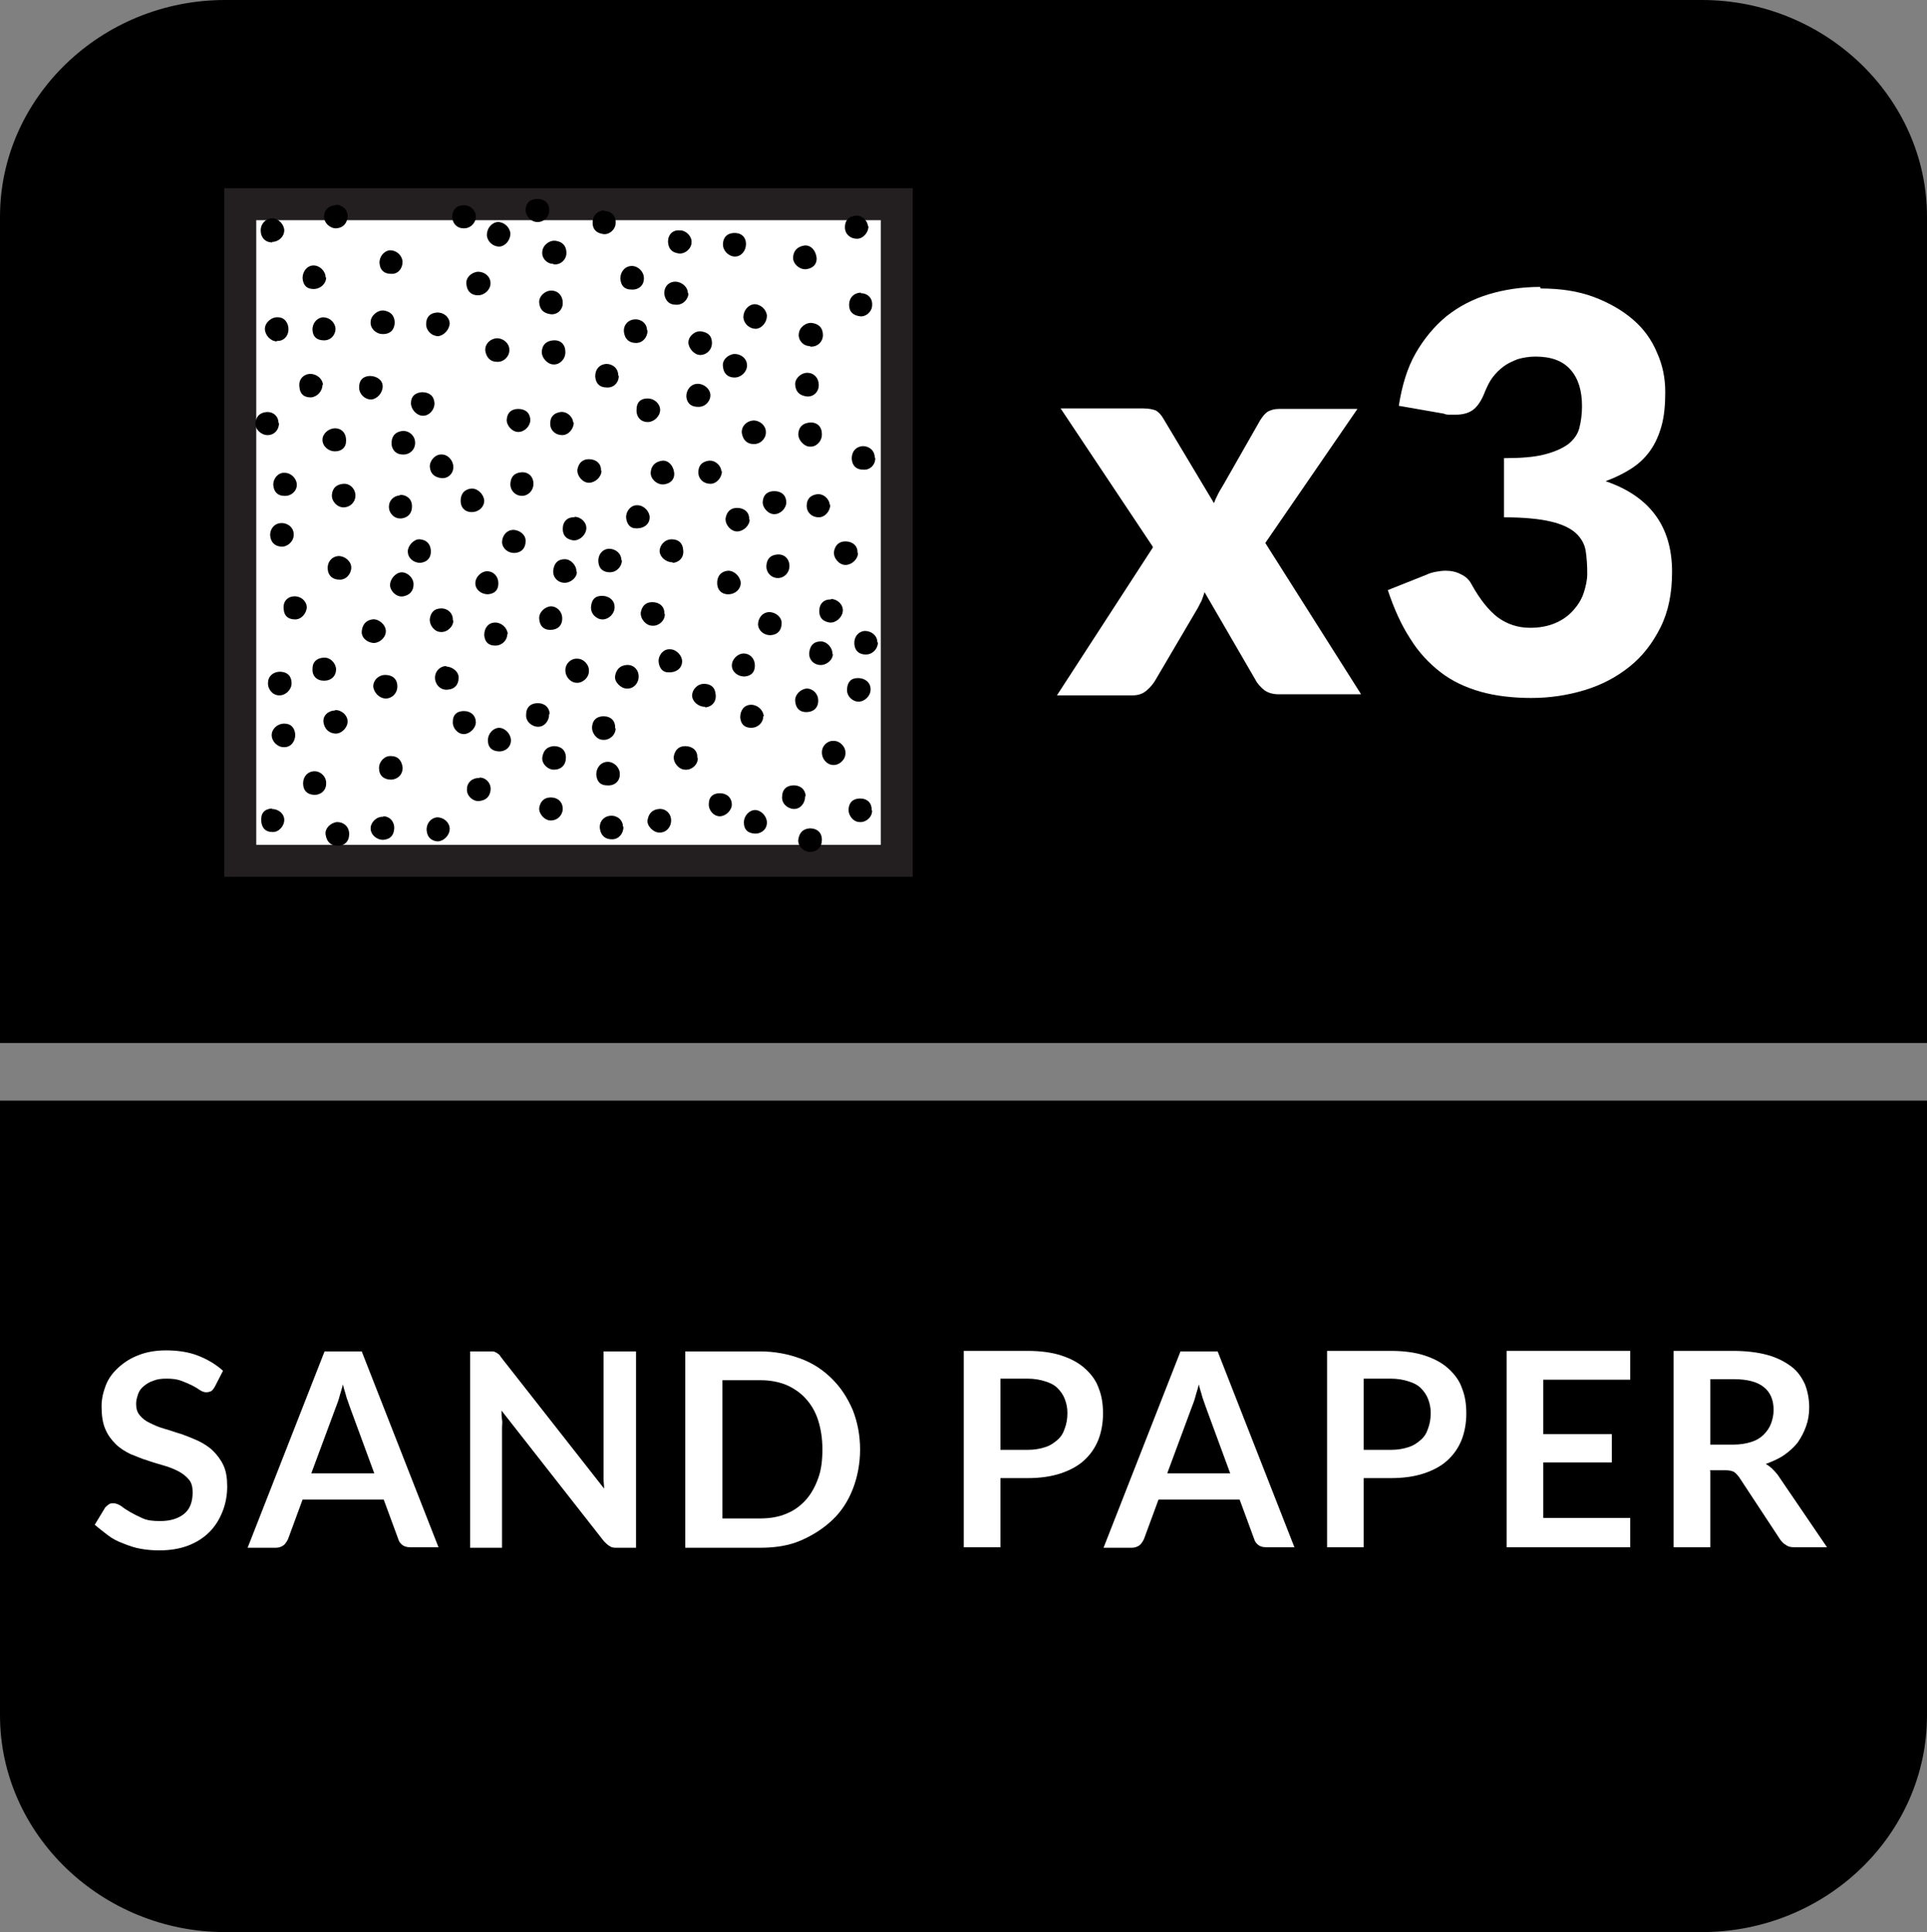 <?xml version="1.0" encoding="UTF-8"?>
<svg id="Layer_2" data-name="Layer 2" xmlns="http://www.w3.org/2000/svg" viewBox="0 0 36.81 36.9">
  <rect x="0" y="0" width="36.81" height="36.9" fill="#808080" stroke="none"/>
  <defs>
    <style>
      .cls-1, .cls-2 {
        fill: #fff;
      }

      .cls-2 {
        stroke: #231f20;
        stroke-miterlimit: 10;
        stroke-width: .61px;
      }

      .cls-3 {
        fill-rule: evenodd;
      }
    </style>
  </defs>
  <g id="Layer_1-2" data-name="Layer 1">
    <g>
      <path class="cls-3" d="M36.81,32.76c0,2.28-1.93,4.14-4.3,4.14H4.3c-2.36,0-4.3-1.87-4.3-4.14v-11.74h36.81v11.74Z"/>
      <path class="cls-3" d="M4.3,0h28.21c2.36,0,4.3,1.87,4.3,4.14v15.78H0V4.14C0,1.87,1.93,0,4.3,0"/>
      <g>
        <path class="cls-1" d="M4.1,26.49s-.04.07-.07.08c-.02.01-.05.02-.09.02s-.07-.01-.12-.04c-.04-.03-.09-.06-.15-.09-.06-.03-.13-.06-.21-.09-.08-.03-.17-.04-.28-.04-.1,0-.18.01-.25.04-.07.02-.13.06-.18.1-.05.04-.09.09-.11.15s-.04.12-.04.19c0,.09.02.16.07.22.05.06.11.11.2.15.08.04.17.08.28.11s.21.07.32.1c.11.04.21.08.32.13.1.05.2.11.28.19s.15.17.2.28c.05.11.07.24.07.4,0,.17-.03.33-.09.48-.06.15-.14.28-.25.39-.11.11-.25.2-.41.26-.16.06-.34.09-.55.09-.12,0-.24-.01-.35-.03-.12-.02-.23-.06-.33-.1-.11-.04-.21-.09-.3-.16s-.17-.13-.25-.2l.2-.33s.04-.04.07-.06.06-.02.09-.02c.04,0,.09.02.14.05.05.04.11.08.18.12s.15.08.24.12c.09.04.2.05.33.05.2,0,.35-.05.46-.14.11-.09.16-.23.16-.41,0-.1-.02-.18-.07-.24-.05-.06-.11-.11-.2-.16-.08-.04-.17-.08-.28-.11-.1-.03-.21-.06-.32-.1-.11-.03-.21-.08-.32-.12-.1-.05-.2-.11-.28-.19-.08-.08-.15-.17-.2-.29-.05-.12-.07-.26-.07-.43,0-.14.03-.27.08-.4.05-.13.13-.24.24-.34.11-.1.23-.18.39-.24.15-.06.33-.09.52-.09.22,0,.43.03.61.1s.35.17.48.29l-.17.33Z"/>
        <path class="cls-1" d="M8.38,29.55h-.54c-.06,0-.11-.01-.15-.04s-.07-.07-.08-.11l-.28-.76h-1.55l-.28.76s-.04.08-.08.11c-.04.03-.09.05-.15.05h-.54l1.47-3.75h.71l1.47,3.75ZM5.95,28.14h1.2l-.46-1.25c-.02-.05-.04-.12-.07-.2-.02-.08-.05-.16-.07-.25-.02.09-.05.17-.07.25s-.05.14-.07.2l-.46,1.24Z"/>
        <path class="cls-1" d="M9.41,25.81s.04,0,.06.02c.02,0,.03.02.05.03s.03.03.05.06l1.97,2.51c0-.06-.01-.12-.01-.18,0-.06,0-.11,0-.16v-2.28h.62v3.75h-.36c-.06,0-.1,0-.14-.03-.04-.02-.07-.05-.11-.09l-1.96-2.5c0,.06,0,.11.01.17s0,.1,0,.15v2.3h-.61v-3.75h.37s.06,0,.08,0Z"/>
        <path class="cls-1" d="M16.43,27.68c0,.27-.05.53-.14.76-.09.23-.22.43-.39.59s-.37.29-.6.39-.49.14-.78.14h-1.43v-3.75h1.43c.28,0,.54.05.78.14s.43.22.6.39.29.36.39.59c.09.23.14.48.14.76ZM15.71,27.68c0-.21-.03-.39-.08-.55-.05-.16-.13-.3-.24-.42-.1-.11-.23-.2-.37-.26-.15-.06-.31-.09-.49-.09h-.73v2.64h.73c.18,0,.35-.03.49-.09.15-.06.27-.15.37-.26.1-.11.18-.25.24-.42.06-.16.08-.35.08-.55Z"/>
        <path class="cls-1" d="M19.11,28.23v1.32h-.7v-3.75h1.22c.25,0,.47.03.65.09.18.06.33.14.45.25.12.11.21.23.26.38.06.15.08.31.08.48s-.03.35-.09.5-.15.28-.27.39c-.12.11-.27.19-.45.25s-.39.09-.64.09h-.52ZM19.11,27.69h.52c.13,0,.24-.02.33-.05.1-.03.17-.08.24-.14s.11-.13.14-.22c.03-.08.05-.18.05-.29s-.02-.19-.05-.27c-.03-.08-.08-.15-.14-.21-.06-.06-.14-.1-.24-.13-.09-.03-.21-.05-.33-.05h-.52v1.35Z"/>
        <path class="cls-1" d="M24.73,29.55h-.54c-.06,0-.11-.01-.15-.04s-.07-.07-.08-.11l-.28-.76h-1.55l-.28.76s-.04.08-.08.11c-.04.03-.09.05-.15.05h-.54l1.47-3.75h.71l1.47,3.75ZM22.3,28.14h1.2l-.46-1.25c-.02-.05-.04-.12-.07-.2-.02-.08-.05-.16-.07-.25-.02.09-.05.17-.07.25s-.05.14-.07.2l-.46,1.24Z"/>
        <path class="cls-1" d="M26.05,28.23v1.32h-.7v-3.75h1.22c.25,0,.47.03.65.09.18.06.33.14.45.25.12.11.21.23.26.38.06.15.08.31.08.48s-.03.35-.09.5-.15.28-.27.39c-.12.11-.27.19-.45.25s-.39.09-.64.09h-.52ZM26.05,27.69h.52c.13,0,.24-.02.33-.05.1-.03.17-.08.24-.14s.11-.13.14-.22c.03-.08.05-.18.05-.29s-.02-.19-.05-.27c-.03-.08-.08-.15-.14-.21-.06-.06-.14-.1-.24-.13-.09-.03-.21-.05-.33-.05h-.52v1.35Z"/>
        <path class="cls-1" d="M31.14,25.8v.55h-1.66v1.04h1.31v.54h-1.31v1.06h1.66v.56h-2.36v-3.75h2.36Z"/>
        <path class="cls-1" d="M32.67,28.09v1.46h-.7v-3.75h1.14c.26,0,.48.03.66.08.18.05.33.13.45.22.12.09.2.21.26.34.05.13.08.28.08.44,0,.13-.02.25-.06.36s-.09.21-.16.31c-.07.09-.16.17-.26.24s-.22.12-.35.17c.09.05.16.12.23.21l.94,1.38h-.63c-.06,0-.11-.01-.15-.04-.04-.02-.08-.06-.11-.1l-.79-1.2s-.06-.08-.1-.1c-.04-.02-.09-.03-.16-.03h-.3ZM32.67,27.59h.44c.13,0,.25-.02.34-.05.1-.03.18-.08.24-.14.06-.06.11-.13.14-.21.03-.08.05-.17.05-.26,0-.19-.06-.34-.19-.44-.12-.1-.32-.15-.57-.15h-.45v1.25Z"/>
      </g>
      <g>
        <g>
          <path class="cls-1" d="M22.02,10.44l-1.76-2.64h1.57c.12,0,.2.02.25.04.05.03.1.08.14.15l.97,1.62c.02-.06.05-.12.08-.18.03-.06.07-.12.11-.19l.69-1.21c.05-.08.1-.14.15-.17.06-.03.12-.05.21-.05h1.5l-1.76,2.56,1.83,2.89h-1.57c-.12,0-.21-.03-.28-.08-.07-.06-.13-.12-.17-.2l-.97-1.67c-.02.06-.04.12-.06.17-.03.05-.05.1-.08.15l-.8,1.36c-.04.07-.1.14-.17.2s-.16.09-.26.09h-1.45l1.83-2.82Z"/>
          <path class="cls-1" d="M29.43,5.51c.38,0,.71.05,1.01.16.29.11.54.25.75.43s.36.39.46.63c.11.24.16.49.16.76,0,.24-.02.46-.07.64-.05.18-.12.34-.22.48s-.22.25-.36.34c-.14.09-.3.17-.49.24.85.29,1.27.87,1.27,1.73,0,.41-.07.76-.22,1.06-.15.3-.34.55-.59.75-.25.2-.53.35-.86.45-.33.1-.67.15-1.02.15s-.69-.04-.97-.12c-.28-.08-.54-.2-.76-.37-.22-.17-.42-.38-.58-.64-.17-.26-.31-.57-.43-.93l.73-.29c.06-.03.13-.05.19-.06.06-.01.12-.02.18-.02.11,0,.21.02.3.07.09.04.16.11.2.19.16.29.33.5.5.63.18.13.38.2.62.2.18,0,.34-.03.48-.09.14-.06.25-.14.34-.24.09-.1.16-.21.2-.33.04-.12.07-.25.07-.37,0-.17-.01-.31-.03-.44-.02-.13-.09-.25-.19-.34s-.26-.17-.48-.22c-.21-.05-.51-.08-.89-.08v-1.13c.32,0,.58-.02.77-.07.2-.05.35-.12.46-.2.11-.09.18-.19.21-.31s.05-.26.05-.41c0-.3-.07-.53-.22-.7s-.37-.25-.67-.25c-.12,0-.24.02-.34.05-.1.04-.19.08-.27.14-.08.06-.15.13-.21.21-.06.08-.1.17-.14.26-.06.16-.13.27-.21.34s-.2.11-.35.11c-.04,0-.07,0-.11,0-.04,0-.08,0-.12-.02l-.86-.15c.06-.38.16-.72.32-1,.16-.28.36-.52.59-.71.24-.19.51-.33.81-.42.3-.09.63-.14.98-.14Z"/>
        </g>
        <rect class="cls-2" x="4.59" y="3.9" width="12.54" height="12.54"/>
        <g>
          <path d="M11.02,13.04c-.12,0-.22-.11-.22-.24,0-.13.11-.23.23-.22.12,0,.23.12.22.24,0,.12-.12.23-.24.22Z"/>
          <path d="M11.02,10.92c0,.12-.13.22-.25.21-.13-.01-.22-.12-.2-.25.02-.13.09-.2.22-.2.12,0,.23.13.22.24Z"/>
          <path d="M7.09,7.63c-.12,0-.23-.1-.23-.23,0-.13.06-.21.2-.22.14,0,.25.08.25.2,0,.12-.1.24-.22.25Z"/>
          <path d="M7.37,13.34c-.12,0-.23-.11-.24-.23,0-.12.1-.22.23-.22.14,0,.23.08.23.22,0,.13-.1.23-.22.23Z"/>
          <path d="M5.2,4.63c-.13,0-.22-.09-.22-.23,0-.13.1-.23.22-.23.12,0,.23.12.23.23,0,.12-.11.22-.23.22Z"/>
          <path d="M7.67,10.93c.12,0,.23.11.23.23,0,.13-.08.21-.2.23-.12.02-.24-.09-.25-.21,0-.12.1-.24.22-.25Z"/>
          <path d="M7.15,12.28c-.13,0-.25-.1-.24-.22.01-.12.07-.21.2-.23.11-.02.25.09.26.21.01.12-.1.23-.22.24Z"/>
          <path d="M11.74,11.6c0,.12-.11.23-.23.23-.12,0-.23-.11-.22-.24.01-.13.07-.21.21-.21.14,0,.24.09.24.21Z"/>
          <path d="M11.49,8.99c0,.12-.12.23-.24.23-.12,0-.23-.13-.22-.25.02-.12.09-.2.22-.2.14,0,.24.09.23.22Z"/>
          <path d="M12.37,6.31c0,.13-.09.24-.22.24-.13,0-.21-.07-.23-.2-.02-.13.07-.24.2-.25.13-.01.24.08.24.21Z"/>
          <path d="M13.38,6.78c-.12,0-.23-.13-.23-.24,0-.12.13-.23.25-.21.13.02.2.09.2.22,0,.13-.1.23-.23.23Z"/>
          <path d="M6.41,3.91c.13,0,.24.1.23.23-.01.12-.08.21-.21.22-.12.01-.24-.1-.24-.22,0-.13.09-.22.23-.22Z"/>
          <path d="M5.29,6.52c-.12,0-.23-.12-.23-.24,0-.12.13-.23.25-.22.13,0,.21.12.2.25-.01.12-.1.21-.22.2Z"/>
          <path d="M11.82,7.18c0,.13-.1.23-.23.22-.13,0-.21-.07-.22-.21,0-.14.08-.23.21-.24.13,0,.23.09.23.22Z"/>
          <path d="M10.57,5.04c-.13,0-.23-.12-.21-.24.01-.12.14-.22.26-.2.13.02.2.1.2.23,0,.13-.11.23-.24.22Z"/>
          <path d="M10.19,9.24c0,.13-.1.23-.22.23-.13,0-.23-.11-.22-.24.01-.13.08-.2.21-.21.13-.01.23.08.23.22Z"/>
          <path d="M7.64,9.45c.13,0,.23.08.23.22,0,.13-.07.21-.19.23-.13.02-.24-.08-.25-.2-.01-.13.08-.23.21-.24Z"/>
          <path d="M12.14,10.09c-.1,0-.17-.08-.18-.21,0-.13.1-.24.22-.23.12,0,.23.12.23.23,0,.13-.11.22-.27.21Z"/>
          <path d="M10.97,9.87c.13,0,.24.11.23.23-.01.12-.13.23-.25.22-.13-.02-.2-.09-.2-.22,0-.14.09-.23.23-.22Z"/>
          <path d="M5.38,9.99c.13,0,.24.1.23.23,0,.12-.12.23-.24.22-.13-.01-.2-.09-.21-.22,0-.13.09-.23.22-.23Z"/>
          <path d="M6.47,10.62c.12,0,.24.1.24.22,0,.12-.1.24-.23.23-.12,0-.21-.07-.22-.2-.01-.14.08-.24.2-.25Z"/>
          <path d="M12.7,11.73c0,.13-.12.23-.24.22-.12,0-.23-.13-.22-.25.02-.12.09-.2.22-.2.14,0,.24.09.23.22Z"/>
          <path d="M12.2,12.92c0,.13-.1.24-.23.23-.11,0-.24-.13-.22-.24.02-.12.09-.2.22-.21.13-.01.23.09.23.22Z"/>
          <path d="M9.13,5.19c.13,0,.24.09.24.22,0,.12-.11.23-.24.23-.13,0-.21-.08-.22-.21-.02-.12.09-.23.22-.24Z"/>
          <path d="M8.36,16.07c-.12-.01-.2-.08-.21-.21-.01-.13.08-.24.2-.25.13,0,.24.1.24.22,0,.12-.11.24-.24.24Z"/>
          <path d="M12.88,9.05c0,.1-.06.18-.19.2-.13.02-.27-.1-.26-.23.01-.13.09-.2.21-.22.12-.02.23.09.24.25Z"/>
          <path d="M7.93,8.46c0,.13-.11.23-.24.22-.13,0-.22-.1-.21-.24.01-.13.09-.2.22-.21.13,0,.23.1.23.23Z"/>
          <path d="M7.31,6.38c-.13,0-.24-.11-.23-.23,0-.12.13-.23.25-.22.13.02.2.09.21.22,0,.14-.08.23-.22.23Z"/>
          <path d="M13.15,5.6c0,.12-.11.23-.24.22-.13,0-.2-.08-.22-.2-.01-.14.08-.24.21-.24.12,0,.24.1.24.22Z"/>
          <path d="M6.19,13c-.14,0-.23-.09-.22-.23,0-.13.08-.2.21-.21.12-.01.23.09.24.22,0,.13-.09.22-.23.22Z"/>
          <path d="M9.51,4.24c.12,0,.23.1.24.22,0,.12-.09.24-.21.25-.12,0-.23-.09-.24-.22,0-.13.09-.24.21-.25Z"/>
          <path d="M8.52,12.73c.12,0,.25.1.24.22,0,.12-.07.21-.2.22-.13.02-.24-.08-.25-.21-.01-.13.09-.24.22-.24Z"/>
          <path d="M5.44,9.03c.12,0,.23.11.23.23,0,.12-.11.22-.24.21-.13,0-.2-.08-.21-.21,0-.13.1-.24.22-.23Z"/>
          <path d="M6.4,13.56c.13,0,.24.1.24.22,0,.12-.12.24-.24.23-.12-.01-.2-.09-.22-.21-.02-.13.09-.23.22-.23Z"/>
          <path d="M5.42,14.27c-.12,0-.23-.11-.23-.23,0-.12.11-.22.24-.22.13,0,.2.08.21.21,0,.13-.08.24-.21.24Z"/>
          <path d="M9.53,13.9c.12,0,.23.12.23.24,0,.13-.11.22-.24.21-.13-.01-.2-.08-.2-.21,0-.13.1-.24.22-.24Z"/>
          <path d="M6.01,14.73c.12,0,.23.11.22.24,0,.13-.11.22-.24.21-.13-.01-.2-.09-.2-.22,0-.13.09-.23.22-.23Z"/>
          <path d="M9.16,14.85c.13,0,.23.12.21.25-.02.13-.1.19-.23.2-.12,0-.23-.11-.22-.23,0-.13.11-.22.24-.21Z"/>
          <path d="M6.79,9.46c0,.13-.1.23-.23.23-.12,0-.23-.12-.22-.24.01-.13.09-.2.22-.21.12-.01.23.09.23.23Z"/>
          <path d="M9.01,9.78c-.14,0-.22-.1-.21-.24.01-.13.09-.2.21-.21.12,0,.23.11.24.23,0,.12-.1.22-.24.22Z"/>
          <path d="M5.19,15.45c.13,0,.24.09.24.21,0,.12-.11.24-.23.23-.13,0-.2-.08-.21-.21-.01-.15.06-.23.21-.24Z"/>
          <path d="M10.8,6.73c0,.13-.11.24-.23.23-.11,0-.23-.13-.22-.25.01-.13.09-.2.22-.21.14-.01.23.08.23.22Z"/>
          <path d="M14.04,4.9c-.12,0-.23-.11-.23-.23,0-.13.07-.21.2-.22.14-.01.24.07.24.21,0,.13-.09.24-.21.24Z"/>
          <path d="M11.54,4.03c.14,0,.23.1.22.23,0,.12-.12.23-.24.21-.13-.02-.2-.09-.2-.22,0-.13.09-.23.23-.23Z"/>
          <path d="M9.09,4.14c0,.12-.11.23-.24.22-.13,0-.22-.11-.21-.24.01-.13.09-.2.22-.2.13,0,.23.1.23.22Z"/>
          <path d="M12.37,8.06c-.13,0-.22-.1-.21-.24,0-.13.07-.21.21-.21.13,0,.24.1.24.22,0,.12-.12.23-.23.23Z"/>
          <path d="M11.88,10.7c0,.12-.1.23-.23.23-.13,0-.21-.07-.22-.2-.01-.13.07-.24.2-.25.13,0,.24.09.24.22Z"/>
          <path d="M9.73,6.69c0,.12-.11.23-.24.22-.13,0-.2-.09-.22-.21-.01-.13.09-.23.22-.24.13,0,.24.1.24.22Z"/>
          <path d="M10.49,13.64c0,.13-.09.24-.21.24-.12,0-.24-.1-.23-.23,0-.13.07-.21.2-.22.14-.01.24.07.25.2Z"/>
          <path d="M11.76,13.91c0,.13-.12.23-.24.22-.12,0-.22-.13-.21-.25.01-.13.09-.2.22-.2.14,0,.23.09.22.23Z"/>
          <path d="M8.03,10.75c-.13,0-.24-.09-.24-.22,0-.11.12-.24.23-.23.12.01.2.08.21.21.01.14-.07.23-.21.24Z"/>
          <path d="M12.85,10.74c-.12,0-.24-.09-.25-.21,0-.12.1-.23.23-.23.13,0,.21.07.22.2.02.14-.07.24-.2.25Z"/>
          <path d="M10.81,14.47c0,.14-.09.23-.23.23-.12,0-.24-.12-.22-.24.02-.12.08-.2.22-.21.14,0,.23.08.23.22Z"/>
          <path d="M7.47,14.89c-.14,0-.23-.08-.23-.22,0-.13.11-.24.23-.23.13,0,.2.08.22.21.01.13-.08.23-.21.24Z"/>
          <path d="M10.75,15.44c0,.13-.1.23-.23.23-.12,0-.23-.13-.22-.24.02-.12.09-.2.22-.2.14,0,.23.09.23.22Z"/>
          <path d="M7.32,15.59c.13,0,.22.11.21.24-.01.13-.08.2-.21.21-.13,0-.24-.1-.24-.22,0-.12.12-.23.24-.22Z"/>
          <path d="M9.3,10.91c.13,0,.22.1.22.23,0,.13-.07.2-.2.21-.13,0-.24-.09-.24-.21,0-.12.11-.23.23-.23Z"/>
          <path d="M10.49,4.02c0,.13-.11.23-.24.22-.12-.01-.22-.13-.21-.25.02-.13.09-.19.23-.19.14,0,.23.09.22.23Z"/>
          <path d="M5.33,13.28c-.12,0-.22-.12-.21-.24,0-.13.11-.22.25-.21.13.01.2.09.2.22,0,.12-.11.23-.23.23Z"/>
          <path d="M12.99,4.4c.12,0,.23.12.22.23,0,.12-.13.23-.25.21-.13-.02-.19-.09-.2-.22,0-.14.09-.23.22-.22Z"/>
          <path d="M6.23,5.3c0,.12-.11.22-.24.22-.13,0-.2-.07-.21-.21,0-.13.09-.24.21-.24.12,0,.23.11.23.23Z"/>
          <path d="M12.3,5.32c0,.13-.1.22-.24.21-.13,0-.2-.07-.21-.21,0-.13.09-.24.22-.24.12,0,.23.11.23.23Z"/>
          <path d="M10.74,11.81c0,.14-.09.22-.23.22-.13,0-.2-.08-.21-.21-.01-.12.1-.23.22-.24.12,0,.22.1.22.23Z"/>
          <path d="M8.59,6.17c0,.12-.11.24-.22.25-.12,0-.23-.1-.23-.23,0-.13.07-.21.2-.22.13-.01.24.08.25.2Z"/>
          <path d="M13.57,7.55c0,.12-.11.23-.24.22-.13,0-.21-.07-.22-.2,0-.13.09-.24.22-.24.12,0,.24.1.24.22Z"/>
          <path d="M9.69,12.11c0,.12-.1.22-.23.22-.13,0-.2-.07-.21-.2,0-.14.08-.24.21-.24.12,0,.23.1.24.22Z"/>
          <path d="M9.8,10.12c.13,0,.25.1.24.22,0,.12-.07.21-.2.22-.13.01-.24-.08-.25-.2,0-.13.09-.24.22-.24Z"/>
          <path d="M8.44,8.68c.12,0,.22.12.22.24,0,.13-.11.23-.24.21-.13-.02-.2-.09-.21-.22,0-.12.11-.24.23-.23Z"/>
          <path d="M10.13,8.02c0,.12-.11.23-.23.23-.12,0-.23-.13-.22-.24.01-.13.09-.2.22-.2.14,0,.23.08.23.22Z"/>
          <path d="M5.33,8.08c0,.13-.09.23-.22.23-.12,0-.24-.11-.23-.23.01-.12.08-.2.21-.21.13-.01.23.08.23.21Z"/>
          <path d="M10.96,8.07c0,.12-.1.24-.22.24-.13,0-.23-.09-.23-.22,0-.13.07-.2.19-.22.12-.02.24.08.25.2Z"/>
          <path d="M16.59,4.32c0,.12-.1.24-.22.24-.13,0-.23-.09-.23-.22,0-.13.07-.2.19-.22.12-.02.24.08.25.2Z"/>
          <path d="M14.32,9.92c0,.12-.12.23-.24.23-.12,0-.23-.13-.22-.25.02-.12.09-.2.22-.2.14,0,.24.09.23.22Z"/>
          <path d="M13.79,9c0,.12-.1.24-.22.24-.13,0-.23-.09-.23-.22,0-.13.07-.2.19-.22.12-.02.24.08.25.2Z"/>
          <path d="M6.41,6.27c0,.13-.09.23-.22.23-.13,0-.21-.06-.22-.19-.01-.13.08-.24.2-.25.12,0,.23.09.24.22Z"/>
          <path d="M6.61,8.43c0,.11-.08.19-.21.19-.13,0-.24-.1-.24-.22,0-.12.12-.22.24-.22.13,0,.22.1.21.25Z"/>
          <path d="M5.86,11.59c0,.12-.1.24-.22.24-.13,0-.21-.06-.22-.19-.02-.14.06-.24.19-.25.13-.01.24.08.25.2Z"/>
          <path d="M10.75,5.79c0,.13-.11.23-.24.21-.13-.02-.2-.09-.21-.22-.01-.12.11-.23.23-.23.13,0,.22.1.22.23Z"/>
          <path d="M7.69,5c0,.13-.09.24-.22.23-.12,0-.21-.06-.22-.2-.01-.12.08-.24.2-.25.12,0,.23.09.24.22Z"/>
          <path d="M6.16,7.35c0,.12-.1.23-.22.24-.13,0-.21-.06-.22-.2-.02-.14.07-.24.2-.25.13,0,.24.09.25.21Z"/>
          <path d="M8.66,11.85c0,.12-.12.23-.24.22-.12,0-.22-.13-.21-.25.02-.13.09-.2.22-.2.13,0,.23.1.22.23Z"/>
          <path d="M8.3,7.7c0,.13-.1.24-.22.24-.12,0-.23-.12-.23-.24,0-.13.08-.2.21-.21.14,0,.23.07.24.21Z"/>
          <path d="M9.09,13.79c0,.12-.12.23-.23.23-.12,0-.22-.12-.21-.24,0-.13.08-.2.21-.2.14,0,.23.09.23.22Z"/>
          <path d="M15.92,14.61c-.12,0-.22-.11-.22-.24,0-.13.11-.23.23-.22.12,0,.23.12.22.24,0,.12-.12.23-.24.22Z"/>
          <path d="M15.91,12.49c0,.12-.13.22-.25.21-.13-.01-.22-.12-.2-.25.02-.13.09-.2.22-.2.12,0,.23.13.22.24Z"/>
          <path d="M16.63,13.17c0,.12-.11.23-.23.23-.12,0-.23-.11-.22-.24.01-.13.07-.21.21-.21.14,0,.24.09.24.21Z"/>
          <path d="M16.39,10.56c0,.12-.12.23-.24.23-.12,0-.23-.13-.22-.25.02-.12.09-.2.22-.2.14,0,.24.09.23.22Z"/>
          <path d="M16.72,8.75c0,.13-.1.23-.23.22-.13,0-.21-.07-.22-.21,0-.14.08-.23.21-.24.13,0,.23.09.23.22Z"/>
          <path d="M15.47,6.61c-.13,0-.23-.12-.21-.24.01-.12.14-.22.26-.2.13.02.2.1.2.23,0,.13-.11.23-.24.22Z"/>
          <path d="M15.08,10.81c0,.13-.1.23-.22.23-.13,0-.23-.11-.22-.24.01-.13.08-.2.21-.21.13-.01.23.08.23.22Z"/>
          <path d="M12.76,12.84c-.1,0-.17-.08-.18-.21,0-.13.1-.24.22-.23.12,0,.23.12.23.23,0,.13-.11.22-.27.21Z"/>
          <path d="M15.87,11.44c.13,0,.24.11.23.23-.01.12-.13.23-.25.22-.13-.02-.2-.09-.2-.22,0-.14.09-.23.23-.22Z"/>
          <path d="M13.33,14.48c0,.13-.12.23-.24.22-.12,0-.23-.13-.22-.25.02-.12.09-.2.22-.2.14,0,.24.09.23.22Z"/>
          <path d="M12.82,15.67c0,.13-.1.24-.23.23-.11,0-.24-.13-.22-.24.02-.12.09-.2.22-.21.13-.01.23.09.23.22Z"/>
          <path d="M14.03,6.76c.13,0,.24.09.24.22,0,.12-.11.23-.24.23-.13,0-.21-.08-.22-.21-.02-.12.09-.23.22-.24Z"/>
          <path d="M15.6,4.94c0,.1-.06.18-.19.2-.13.02-.27-.1-.26-.23.01-.13.09-.2.21-.22.12-.02.23.09.24.25Z"/>
          <path d="M14.41,5.81c.12,0,.23.1.24.22,0,.12-.09.24-.21.25-.12,0-.23-.09-.24-.22,0-.13.09-.24.21-.25Z"/>
          <path d="M14.42,15.47c.12,0,.23.12.23.24,0,.13-.11.22-.24.21-.13-.01-.2-.08-.2-.21,0-.13.1-.24.22-.24Z"/>
          <path d="M13.91,11.35c-.14,0-.22-.1-.21-.24.01-.13.09-.2.21-.21.12,0,.23.11.24.23,0,.12-.1.22-.24.22Z"/>
          <path d="M15.7,8.3c0,.13-.11.24-.23.23-.11,0-.23-.13-.22-.25.01-.13.09-.2.22-.21.14-.01.23.08.23.22Z"/>
          <path d="M16.44,5.6c.14,0,.23.1.22.23,0,.12-.12.23-.24.21-.13-.02-.2-.09-.2-.22,0-.13.09-.23.23-.23Z"/>
          <path d="M16.77,12.27c0,.12-.1.23-.23.23-.13,0-.21-.07-.22-.2-.01-.13.07-.24.2-.25.13,0,.24.09.24.22Z"/>
          <path d="M14.63,8.26c0,.12-.11.23-.24.22-.13,0-.2-.09-.22-.21-.01-.13.09-.23.22-.24.13,0,.24.1.24.22Z"/>
          <path d="M15.38,15.21c0,.13-.09.24-.21.24-.12,0-.24-.1-.23-.23,0-.13.07-.21.2-.22.14-.01.24.07.25.2Z"/>
          <path d="M16.66,15.48c0,.13-.12.23-.24.22-.12,0-.22-.13-.21-.25.01-.13.09-.2.22-.2.14,0,.23.09.22.23Z"/>
          <path d="M13.47,13.5c-.12,0-.24-.09-.25-.21,0-.12.1-.23.23-.23.13,0,.21.07.22.2.02.14-.07.24-.2.25Z"/>
          <path d="M15.7,16.04c0,.14-.09.23-.23.23-.12,0-.24-.12-.22-.24.02-.12.08-.2.22-.21.14,0,.23.08.23.22Z"/>
          <path d="M14.2,12.48c.13,0,.22.1.22.23,0,.13-.07.2-.2.21-.13,0-.24-.09-.24-.21,0-.12.11-.23.23-.23Z"/>
          <path d="M11.91,15.79c0,.13-.09.24-.22.24-.13,0-.21-.07-.23-.2-.02-.13.07-.24.2-.25.13-.01.24.08.24.21Z"/>
          <path d="M11.84,14.79c0,.13-.1.22-.24.21-.13,0-.2-.07-.21-.21,0-.13.09-.24.22-.24.12,0,.23.11.23.23Z"/>
          <path d="M15.63,13.38c0,.14-.09.22-.23.22-.13,0-.2-.08-.21-.21-.01-.12.1-.23.22-.24.12,0,.22.1.22.23Z"/>
          <path d="M14.58,13.68c0,.12-.1.22-.23.22-.13,0-.2-.07-.21-.2,0-.14.08-.24.21-.24.12,0,.23.1.24.22Z"/>
          <path d="M14.69,11.69c.13,0,.25.1.24.22,0,.12-.07.21-.2.22-.13.01-.24-.08-.25-.2,0-.13.09-.24.22-.24Z"/>
          <path d="M15.02,9.59c0,.12-.11.23-.23.23-.12,0-.23-.13-.22-.24.01-.13.09-.2.22-.2.14,0,.23.08.23.22Z"/>
          <path d="M15.86,9.64c0,.12-.1.24-.22.24-.13,0-.23-.09-.23-.22,0-.13.07-.2.19-.22.12-.02.24.08.25.2Z"/>
          <path d="M15.64,7.36c0,.13-.11.23-.24.21-.13-.02-.2-.09-.21-.22-.01-.12.11-.23.23-.23.13,0,.22.1.22.23Z"/>
          <path d="M13.98,15.36c0,.12-.12.23-.23.23-.12,0-.22-.12-.21-.24,0-.13.08-.2.21-.2.14,0,.23.09.23.22Z"/>
          <path d="M6.67,15.93c0,.14-.09.23-.23.22-.13,0-.2-.08-.22-.21-.02-.12.1-.23.22-.24.13,0,.23.09.23.23Z"/>
        </g>
      </g>
    </g>
  </g>
</svg>